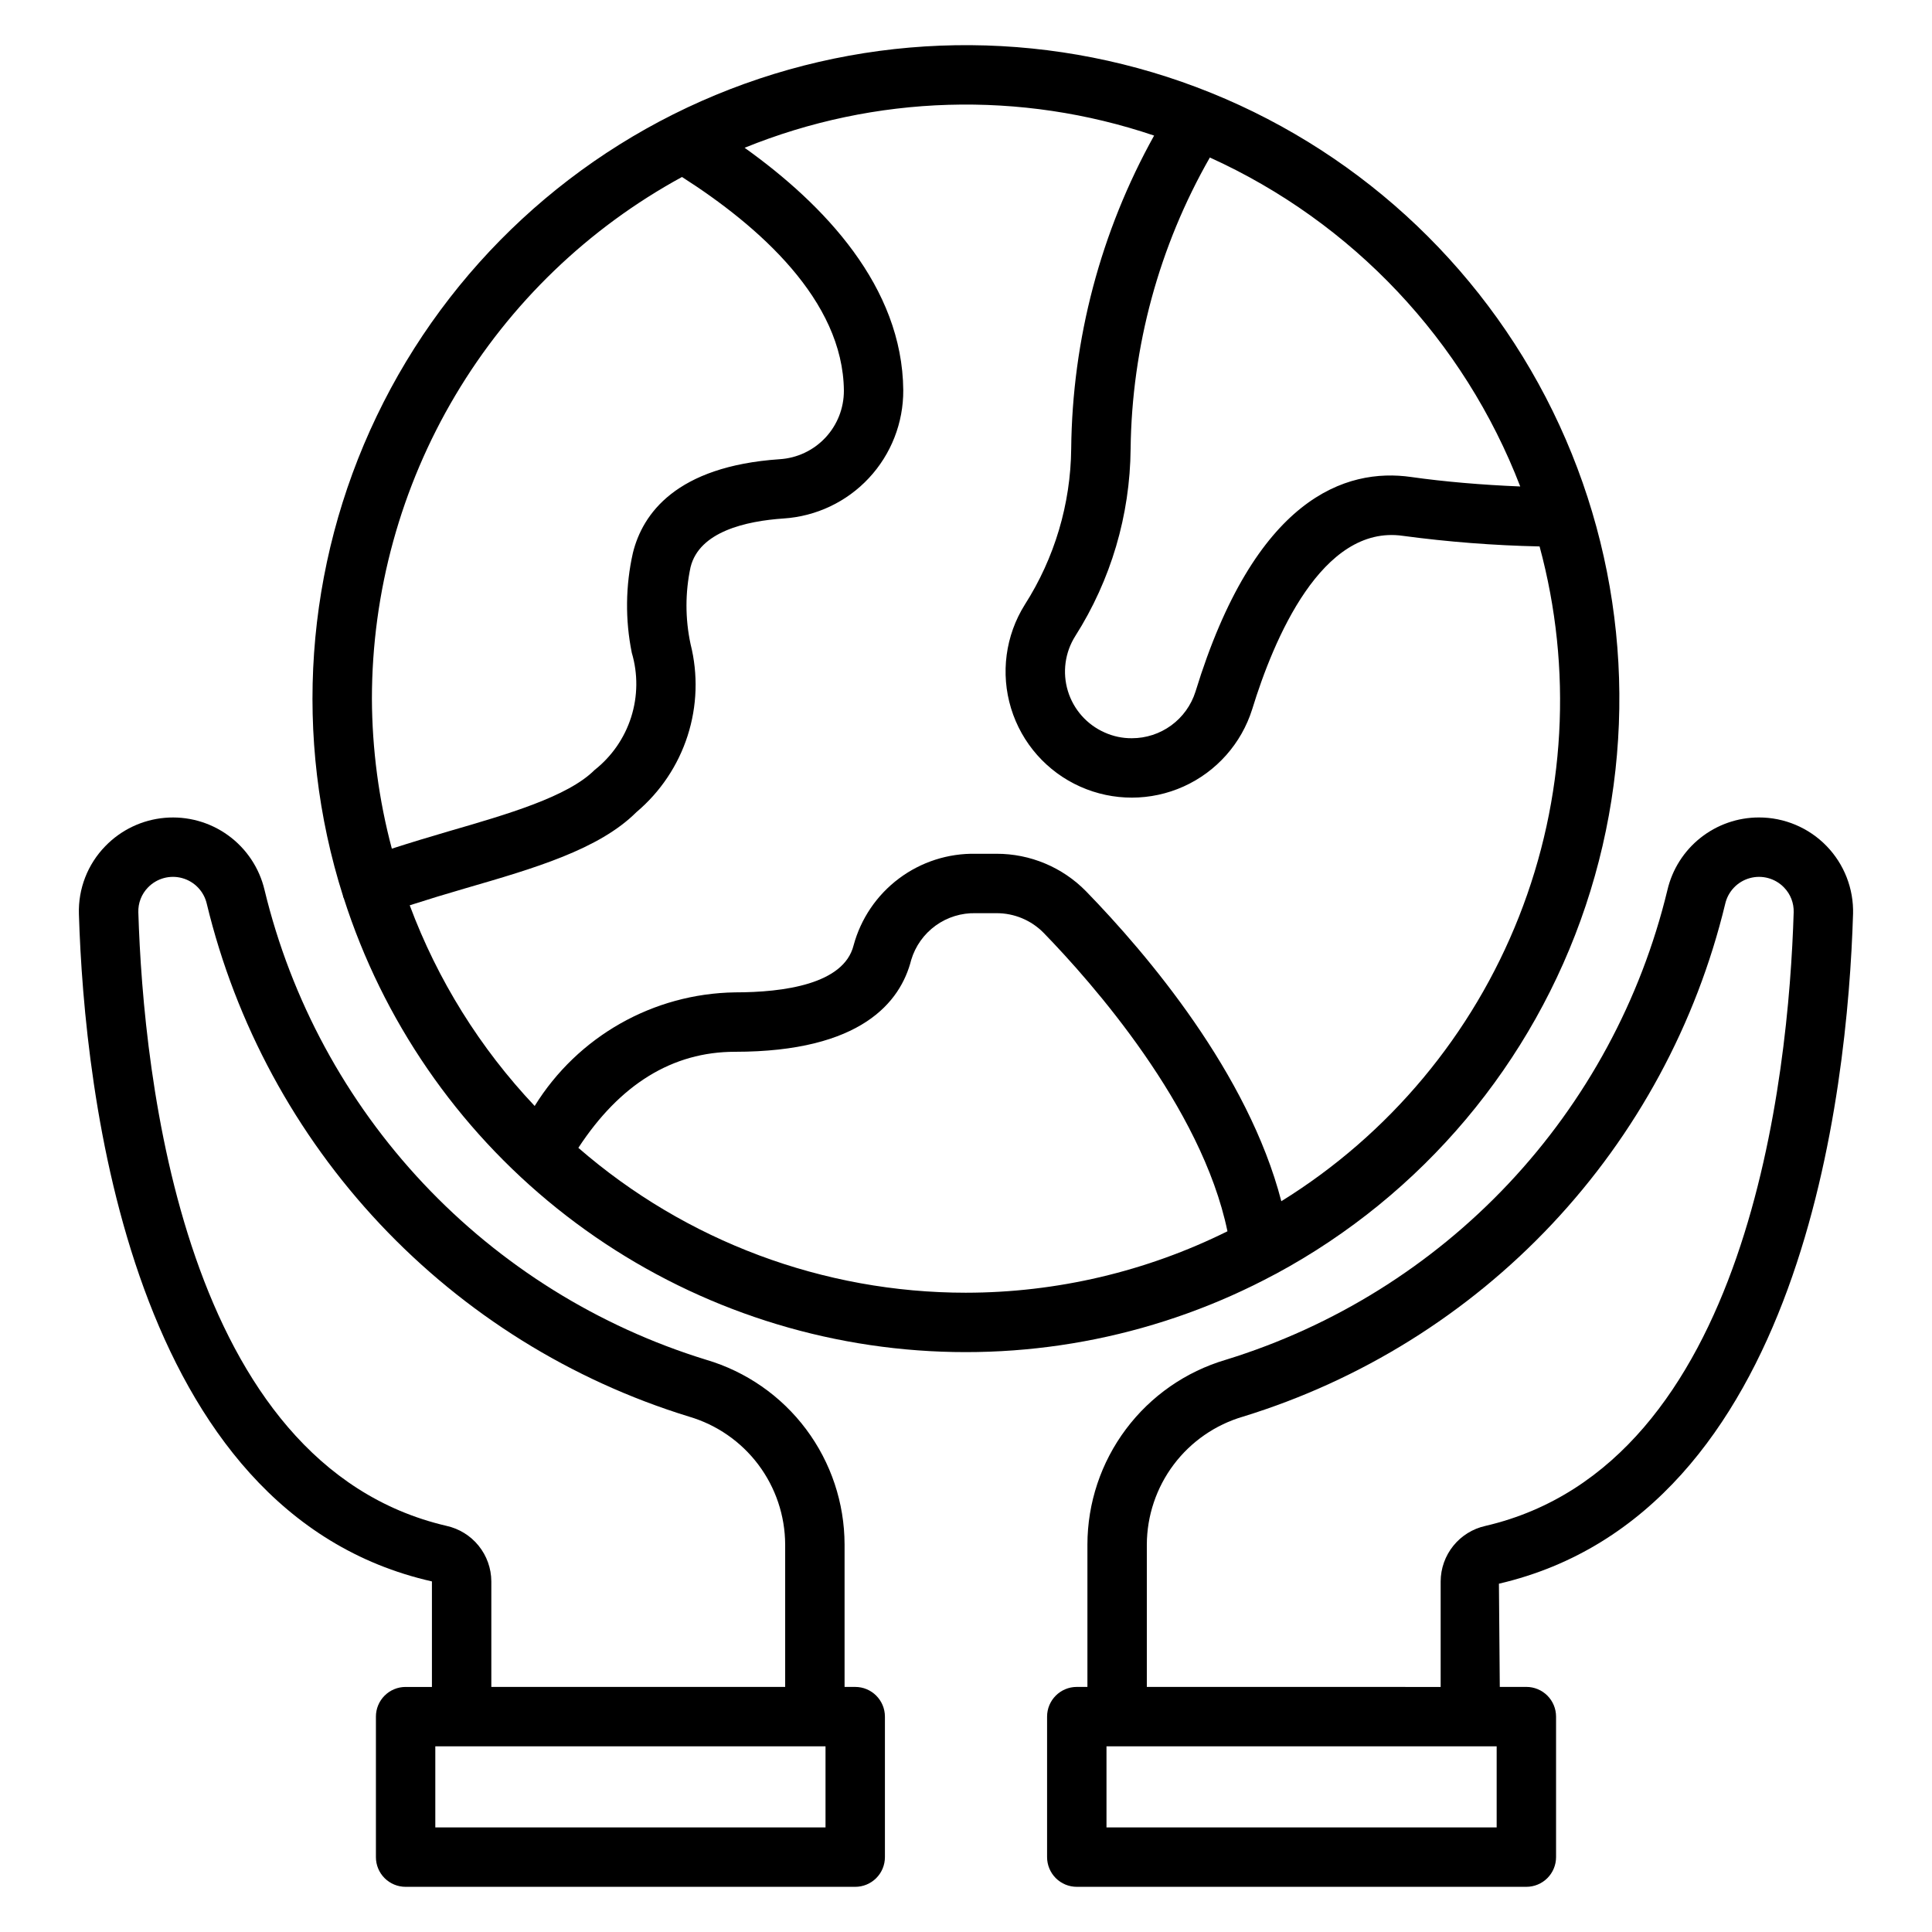 <?xml version="1.0" encoding="UTF-8"?>
<!-- Uploaded to: ICON Repo, www.svgrepo.com, Generator: ICON Repo Mixer Tools -->
<svg fill="#000000" width="800px" height="800px" version="1.1" viewBox="144 144 512 512" xmlns="http://www.w3.org/2000/svg">
 <g>
  <path d="m482.13 481.58c38.785-20.902 68.145-55.801 82.102-97.59 13.957-41.789 11.457-87.328-6.984-127.34-18.441-40.016-51.441-71.492-92.281-88.027-40.836-16.535-86.441-16.879-127.53-0.969-41.086 15.914-74.559 46.887-93.605 86.613-19.051 39.73-22.238 85.223-8.918 127.22 0.031 0.098 0.008 0.195 0.047 0.289 0.035 0.094 0.098 0.152 0.133 0.234 10.352 32.352 30 60.941 56.488 82.207 26.488 21.262 58.648 34.266 92.473 37.379 33.824 3.117 67.82-3.789 97.746-19.855 0.109-0.055 0.219-0.102 0.328-0.164zm64.75-208.66c-10.215-0.418-20.191-1.273-28.891-2.508-17.312-2.484-41.391 5.394-57.188 56.926-1.141 3.574-3.387 6.691-6.414 8.902-3.031 2.211-6.684 3.402-10.434 3.398-2.481 0.02-4.934-0.496-7.195-1.516-4.699-2.07-8.262-6.086-9.758-10.996-1.496-4.914-0.781-10.23 1.965-14.57 9.43-14.84 14.508-32.023 14.66-49.602 0.32-27.105 7.547-53.68 21-77.215 37.797 17.137 67.34 48.449 82.254 87.18zm-304.32 56.223c0.02-28.297 7.66-56.066 22.121-80.391 14.461-24.328 35.203-44.309 60.055-57.848 20.285 12.953 42.699 32.66 42.902 56.629 0.012 4.629-1.742 9.086-4.91 12.465-3.164 3.375-7.5 5.414-12.121 5.699-27.512 1.875-36.332 14.531-38.875 24.797-1.973 8.711-2.074 17.742-0.301 26.5 1.652 5.574 1.594 11.516-0.168 17.055-1.762 5.543-5.144 10.426-9.711 14.023-7.062 7.066-23.102 11.723-38.613 16.219-5.012 1.461-10.086 3-15.098 4.613-3.457-12.973-5.231-26.336-5.281-39.762zm43.141 107.95-0.004 0.004c-14.488-15.332-25.75-33.418-33.117-53.184 4.848-1.562 9.809-3.07 14.746-4.5 18.219-5.289 35.434-10.285 45.355-20.211h0.004c6.312-5.332 11.004-12.336 13.535-20.207 2.535-7.871 2.805-16.293 0.785-24.309-1.441-6.723-1.441-13.668 0-20.391 2.336-9.434 14.707-12.215 24.656-12.891h-0.004c8.629-0.559 16.715-4.387 22.609-10.711 5.894-6.32 9.156-14.652 9.109-23.297-0.234-27.398-20.895-49.125-42.043-64.234 34.613-14.066 73.133-15.215 108.52-3.231-14.137 25.406-21.691 53.949-21.973 83.023-0.152 14.637-4.41 28.938-12.285 41.273-5.144 8.199-6.477 18.223-3.656 27.477 2.82 9.254 9.516 16.832 18.352 20.77 8.719 3.891 18.684 3.875 27.383-0.047 8.703-3.926 15.316-11.379 18.176-20.484 5.668-18.473 18.434-49.031 39.922-45.941 12.016 1.613 24.113 2.551 36.234 2.809 8.789 32.438 6.875 66.848-5.457 98.109-12.328 31.266-34.418 57.715-62.984 75.418-8.793-33.891-35.465-65.391-51.758-82.145-6.25-6.371-14.805-9.953-23.73-9.934h-5.449c-7.344-0.152-14.527 2.156-20.402 6.562-5.879 4.402-10.113 10.648-12.023 17.738-2.598 10.277-18.527 12.43-31.426 12.43-21.672 0.328-41.68 11.676-53.082 30.105zm114.3 49.492c-37.754 0.004-74.234-13.633-102.73-38.395 11.02-16.848 24.934-25.457 41.504-25.457 33.492 0 43.879-13.215 46.703-24.34 1.098-3.664 3.375-6.863 6.473-9.102 3.102-2.242 6.856-3.394 10.676-3.289h5.453c4.691-0.016 9.191 1.859 12.484 5.203 12.738 13.102 41.879 46.043 48.723 79.098l-0.004 0.004c-21.535 10.684-45.242 16.254-69.281 16.277z"/>
  <path d="m370.64 591.05h-2.82v-37.734c-0.02-11.023-3.598-21.742-10.203-30.562-6.602-8.824-15.883-15.273-26.453-18.395-28.633-8.812-54.48-24.922-75.004-46.746-20.52-21.828-35.012-48.617-42.047-77.738-1.371-5.836-4.801-10.988-9.66-14.504s-10.824-5.16-16.797-4.637c-5.977 0.523-11.562 3.184-15.734 7.492-4.699 4.805-7.227 11.32-7.008 18.035 1.438 47.117 13.453 158.73 93.551 176.83v27.969h-6.973v-0.004c-2.09 0-4.094 0.828-5.57 2.305-1.477 1.477-2.305 3.481-2.301 5.566v37.23c-0.004 2.086 0.824 4.09 2.301 5.566 1.477 1.477 3.481 2.305 5.57 2.305h119.15c2.086 0 4.09-0.828 5.566-2.305 1.477-1.477 2.305-3.481 2.305-5.566v-37.234c-0.004-4.348-3.527-7.871-7.871-7.871zm-189.98-205.27c-0.082-2.457 0.844-4.84 2.562-6.598 2.348-2.426 5.836-3.375 9.086-2.465 3.254 0.906 5.746 3.523 6.496 6.816 7.676 31.789 23.492 61.031 45.895 84.855 22.402 23.82 50.617 41.406 81.871 51.023 7.34 2.148 13.785 6.606 18.383 12.715 4.594 6.109 7.094 13.543 7.125 21.188v37.738h-77.871v-27.969c-0.016-3.438-1.199-6.769-3.363-9.441-2.16-2.676-5.164-4.535-8.523-5.273-69.727-16.234-80.336-119.12-81.66-162.59zm182.11 242.5h-103.41v-21.492h103.41z"/>
  <path d="m635.08 386.26c0.191-6.738-2.356-13.262-7.055-18.09-4.703-4.828-11.16-7.547-17.898-7.535-5.621 0-11.074 1.902-15.477 5.398-4.402 3.492-7.492 8.371-8.77 13.844-7.035 29.121-21.523 55.91-42.047 77.738-20.523 21.824-46.371 37.934-75.004 46.746-10.57 3.121-19.848 9.57-26.453 18.395-6.606 8.82-10.184 19.539-10.199 30.562v37.738l-2.82-0.004c-4.348 0-7.871 3.527-7.871 7.875v37.23c0 2.086 0.832 4.09 2.305 5.566 1.477 1.477 3.481 2.305 5.566 2.305h119.14c2.09 0 4.094-0.828 5.57-2.305 1.477-1.477 2.305-3.481 2.305-5.566v-37.234c0-2.09-0.828-4.094-2.305-5.57-1.477-1.477-3.481-2.305-5.57-2.305h-7.039l-0.227-27.352c80.391-18.707 92.406-130.32 93.844-177.44zm-94.449 242.03h-103.4v-21.492h103.4zm-2.961-79.91 0.004-0.004c-3.359 0.738-6.367 2.598-8.527 5.273-2.16 2.672-3.344 6.004-3.359 9.441v27.969l-77.867-0.004v-37.734c0.031-7.648 2.531-15.078 7.125-21.188 4.598-6.109 11.043-10.57 18.383-12.715 31.254-9.617 59.469-27.203 81.871-51.023 22.402-23.824 38.219-53.066 45.895-84.855 0.75-3.293 3.242-5.914 6.496-6.82 3.254-0.91 6.746 0.039 9.09 2.469 1.719 1.758 2.644 4.141 2.562 6.598-1.328 43.473-11.934 146.36-81.668 162.59z"/>
 </g>
</svg>